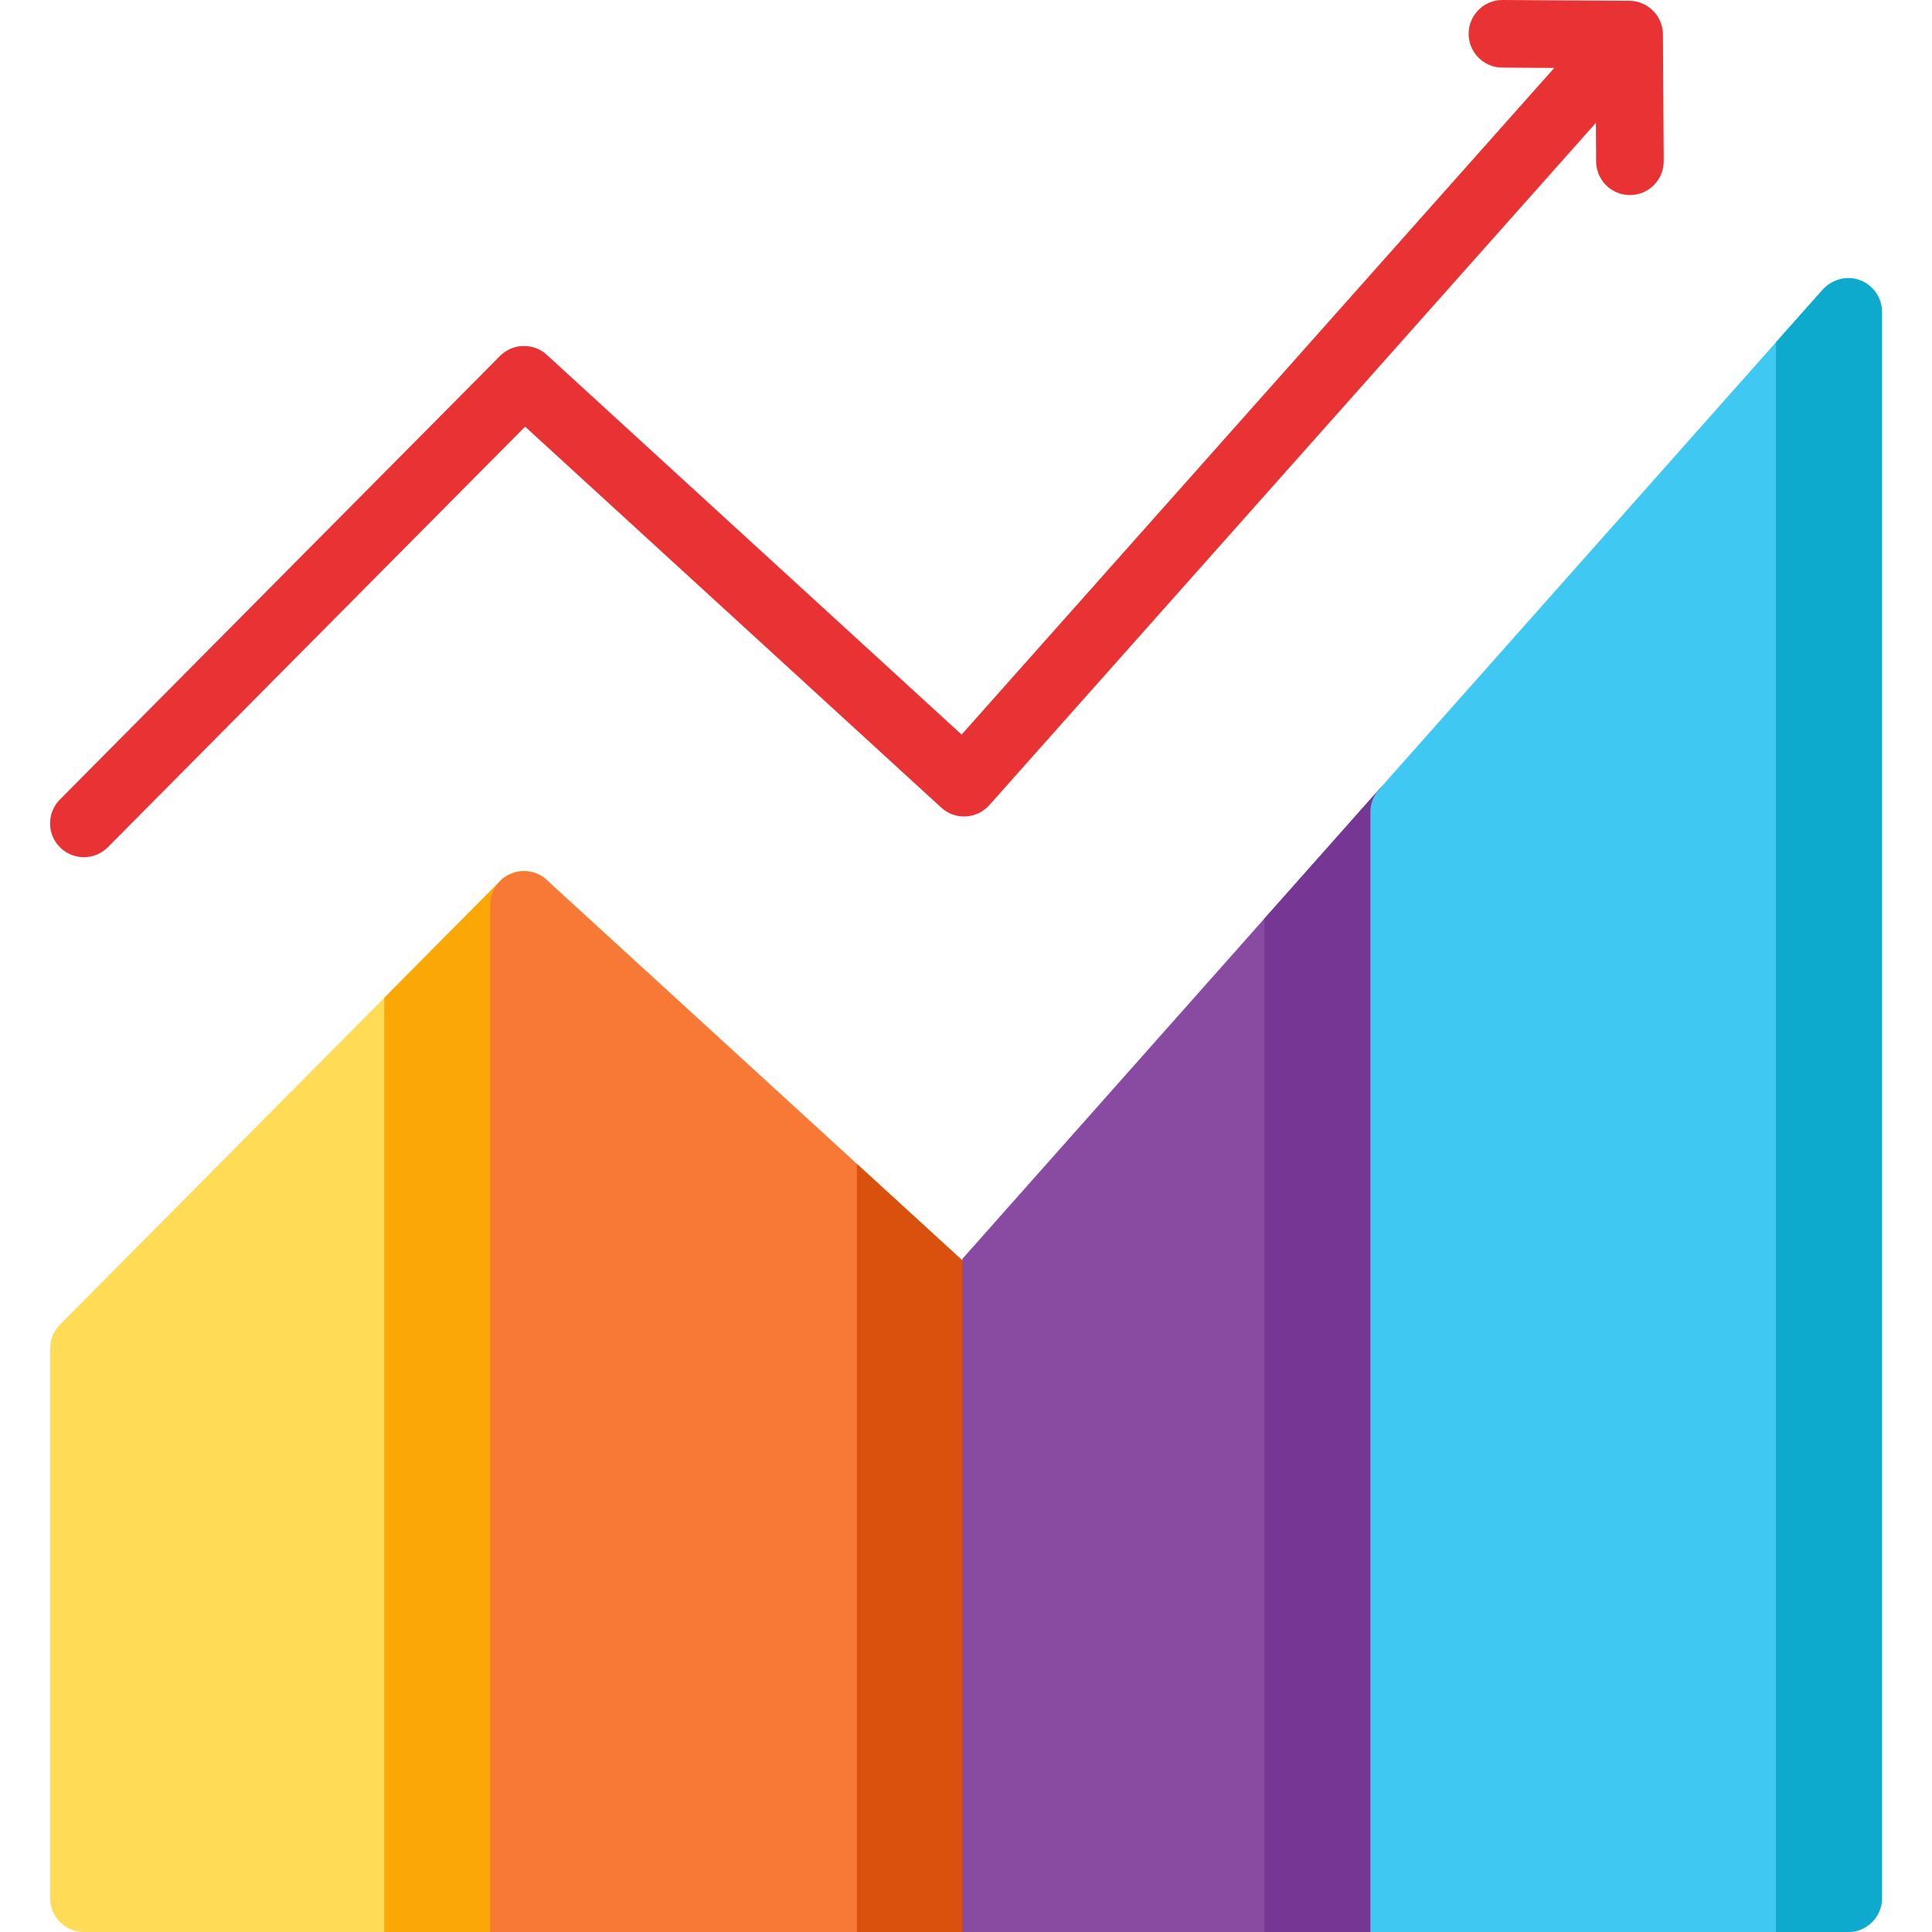 <?xml version="1.0" encoding="iso-8859-1"?>
<!-- Generator: Adobe Illustrator 19.0.0, SVG Export Plug-In . SVG Version: 6.00 Build 0)  -->
<svg version="1.1" id="Layer_1" xmlns="http://www.w3.org/2000/svg" xmlns:xlink="http://www.w3.org/1999/xlink" x="0px" y="0px"
	 viewBox="0 0 512.001 512.001" style="enable-background:new 0 0 512.001 512.001;" xml:space="preserve">
<path style="fill:#FFDB56;" d="M142.273,231.541c-3.356-1.383-7.213-0.604-9.77,1.973L15.867,351.072
	c-1.665,1.677-2.599,3.946-2.599,6.308v145.662c0,4.948,4.009,8.957,8.957,8.957h116.636c4.948,0,8.957-4.009,8.957-8.957V239.823
	C147.819,236.194,145.629,232.923,142.273,231.541z"/>
<path style="fill:#FBA806;" d="M142.273,231.541c-3.356-1.383-7.213-0.604-9.77,1.973l-30.664,30.907V512h37.023
	c4.948,0,8.957-4.009,8.957-8.957V239.823C147.819,236.194,145.629,232.923,142.273,231.541z"/>
<path style="fill:#E93233;" d="M440.689,9.112c0-0.074-0.01-0.146-0.012-0.219c-0.005-0.159-0.013-0.316-0.026-0.475
	c-0.012-0.142-0.026-0.283-0.045-0.423c-0.019-0.145-0.042-0.287-0.068-0.43c-0.026-0.148-0.056-0.294-0.09-0.439
	c-0.032-0.136-0.068-0.27-0.106-0.405c-0.041-0.145-0.084-0.287-0.131-0.428c-0.045-0.136-0.097-0.27-0.149-0.404
	c-0.053-0.133-0.105-0.263-0.164-0.393c-0.062-0.139-0.13-0.276-0.199-0.412c-0.061-0.118-0.122-0.235-0.188-0.35
	c-0.079-0.139-0.164-0.275-0.25-0.41c-0.07-0.109-0.141-0.215-0.215-0.32c-0.092-0.13-0.188-0.257-0.287-0.382
	c-0.085-0.107-0.172-0.213-0.262-0.315c-0.098-0.112-0.197-0.223-0.302-0.332c-0.106-0.111-0.216-0.217-0.327-0.322
	c-0.062-0.059-0.118-0.122-0.182-0.179c-0.041-0.036-0.085-0.066-0.127-0.102c-0.119-0.103-0.244-0.199-0.368-0.296
	c-0.111-0.086-0.222-0.172-0.337-0.252c-0.119-0.084-0.244-0.16-0.368-0.239c-0.125-0.079-0.251-0.159-0.38-0.232
	c-0.118-0.067-0.24-0.125-0.362-0.186c-0.14-0.07-0.278-0.142-0.422-0.204c-0.118-0.051-0.241-0.096-0.362-0.143
	c-0.149-0.057-0.299-0.117-0.451-0.167c-0.122-0.039-0.247-0.072-0.371-0.106c-0.156-0.043-0.313-0.088-0.471-0.123
	c-0.123-0.027-0.248-0.047-0.373-0.068c-0.165-0.029-0.33-0.059-0.496-0.079c-0.121-0.014-0.242-0.021-0.363-0.031
	c-0.174-0.013-0.349-0.026-0.523-0.03c-0.041-0.001-0.081-0.007-0.123-0.007L398.221,0c-0.02,0-0.038,0-0.059,0
	c-4.92,0-8.925,3.973-8.956,8.9c-0.031,4.948,3.954,8.983,8.9,9.014l13.788,0.087L254.835,194.672L144.91,94.039
	c-3.547-3.245-9.023-3.114-12.407,0.299L15.866,211.897c-3.484,3.511-3.462,9.183,0.05,12.667c1.747,1.733,4.027,2.599,6.308,2.599
	c2.304,0,4.608-0.884,6.358-2.649l110.577-111.451l110.283,100.96c1.769,1.618,4.107,2.461,6.509,2.338
	c2.395-0.124,4.641-1.203,6.234-2.994L422.923,32.561l0.064,10.233c0.031,4.928,4.035,8.9,8.956,8.9c0.019,0,0.038,0,0.059,0
	c4.947-0.031,8.931-4.067,8.9-9.014L440.689,9.112z"/>
<path style="fill:#F77935;" d="M261.54,339.985L144.911,233.217c-2.937-2.687-7.338-3.149-10.813-0.98
	c-2.686,1.676-4.192,4.737-4.192,7.903V512h125.586c4.947,0,8.957-4.01,8.957-8.957V346.591
	C264.448,344.077,263.392,341.682,261.54,339.985z"/>
<path style="fill:#D9510D;" d="M227.085,308.443V512h28.406c4.947,0,8.957-4.01,8.957-8.957V346.591c0-2.514-1.056-4.91-2.909-6.607
	L227.085,308.443z"/>
<path style="fill:#894BA2;" d="M375.304,206.824c-3.48-1.32-7.409-0.355-9.879,2.428L255.024,333.626v178.35
	c0.156,0.008,0.311,0.024,0.468,0.024h116.632c4.948,0,8.957-4.009,8.957-8.957V215.197
	C381.08,211.477,378.782,208.145,375.304,206.824z"/>
<path style="fill:#763794;" d="M375.304,206.824c-3.48-1.32-7.409-0.355-9.879,2.428l-30.324,34.161V512h37.023
	c4.948,0,8.957-4.009,8.957-8.957V215.197C381.08,211.477,378.782,208.145,375.304,206.824z"/>
<path style="fill:#3FC8F2;" d="M491.724,73.91c-3.258-0.736-6.649,0.547-8.866,3.045L365.424,209.252
	c-1.455,1.639-2.258,3.755-2.258,5.946v296.803h126.611c4.947,0,8.957-4.01,8.957-8.957V82.655
	C498.734,78.51,495.882,74.848,491.724,73.91z"/>
<path style="fill:#0DAACE;" d="M470.668,512h19.109c4.947,0,8.957-4.01,8.957-8.957V82.654c0-4.144-2.852-7.807-7.009-8.745
	c-3.259-0.736-6.649,0.547-8.866,3.045l-12.19,13.733V512z"/>
<g>
</g>
<g>
</g>
<g>
</g>
<g>
</g>
<g>
</g>
<g>
</g>
<g>
</g>
<g>
</g>
<g>
</g>
<g>
</g>
<g>
</g>
<g>
</g>
<g>
</g>
<g>
</g>
<g>
</g>
</svg>
